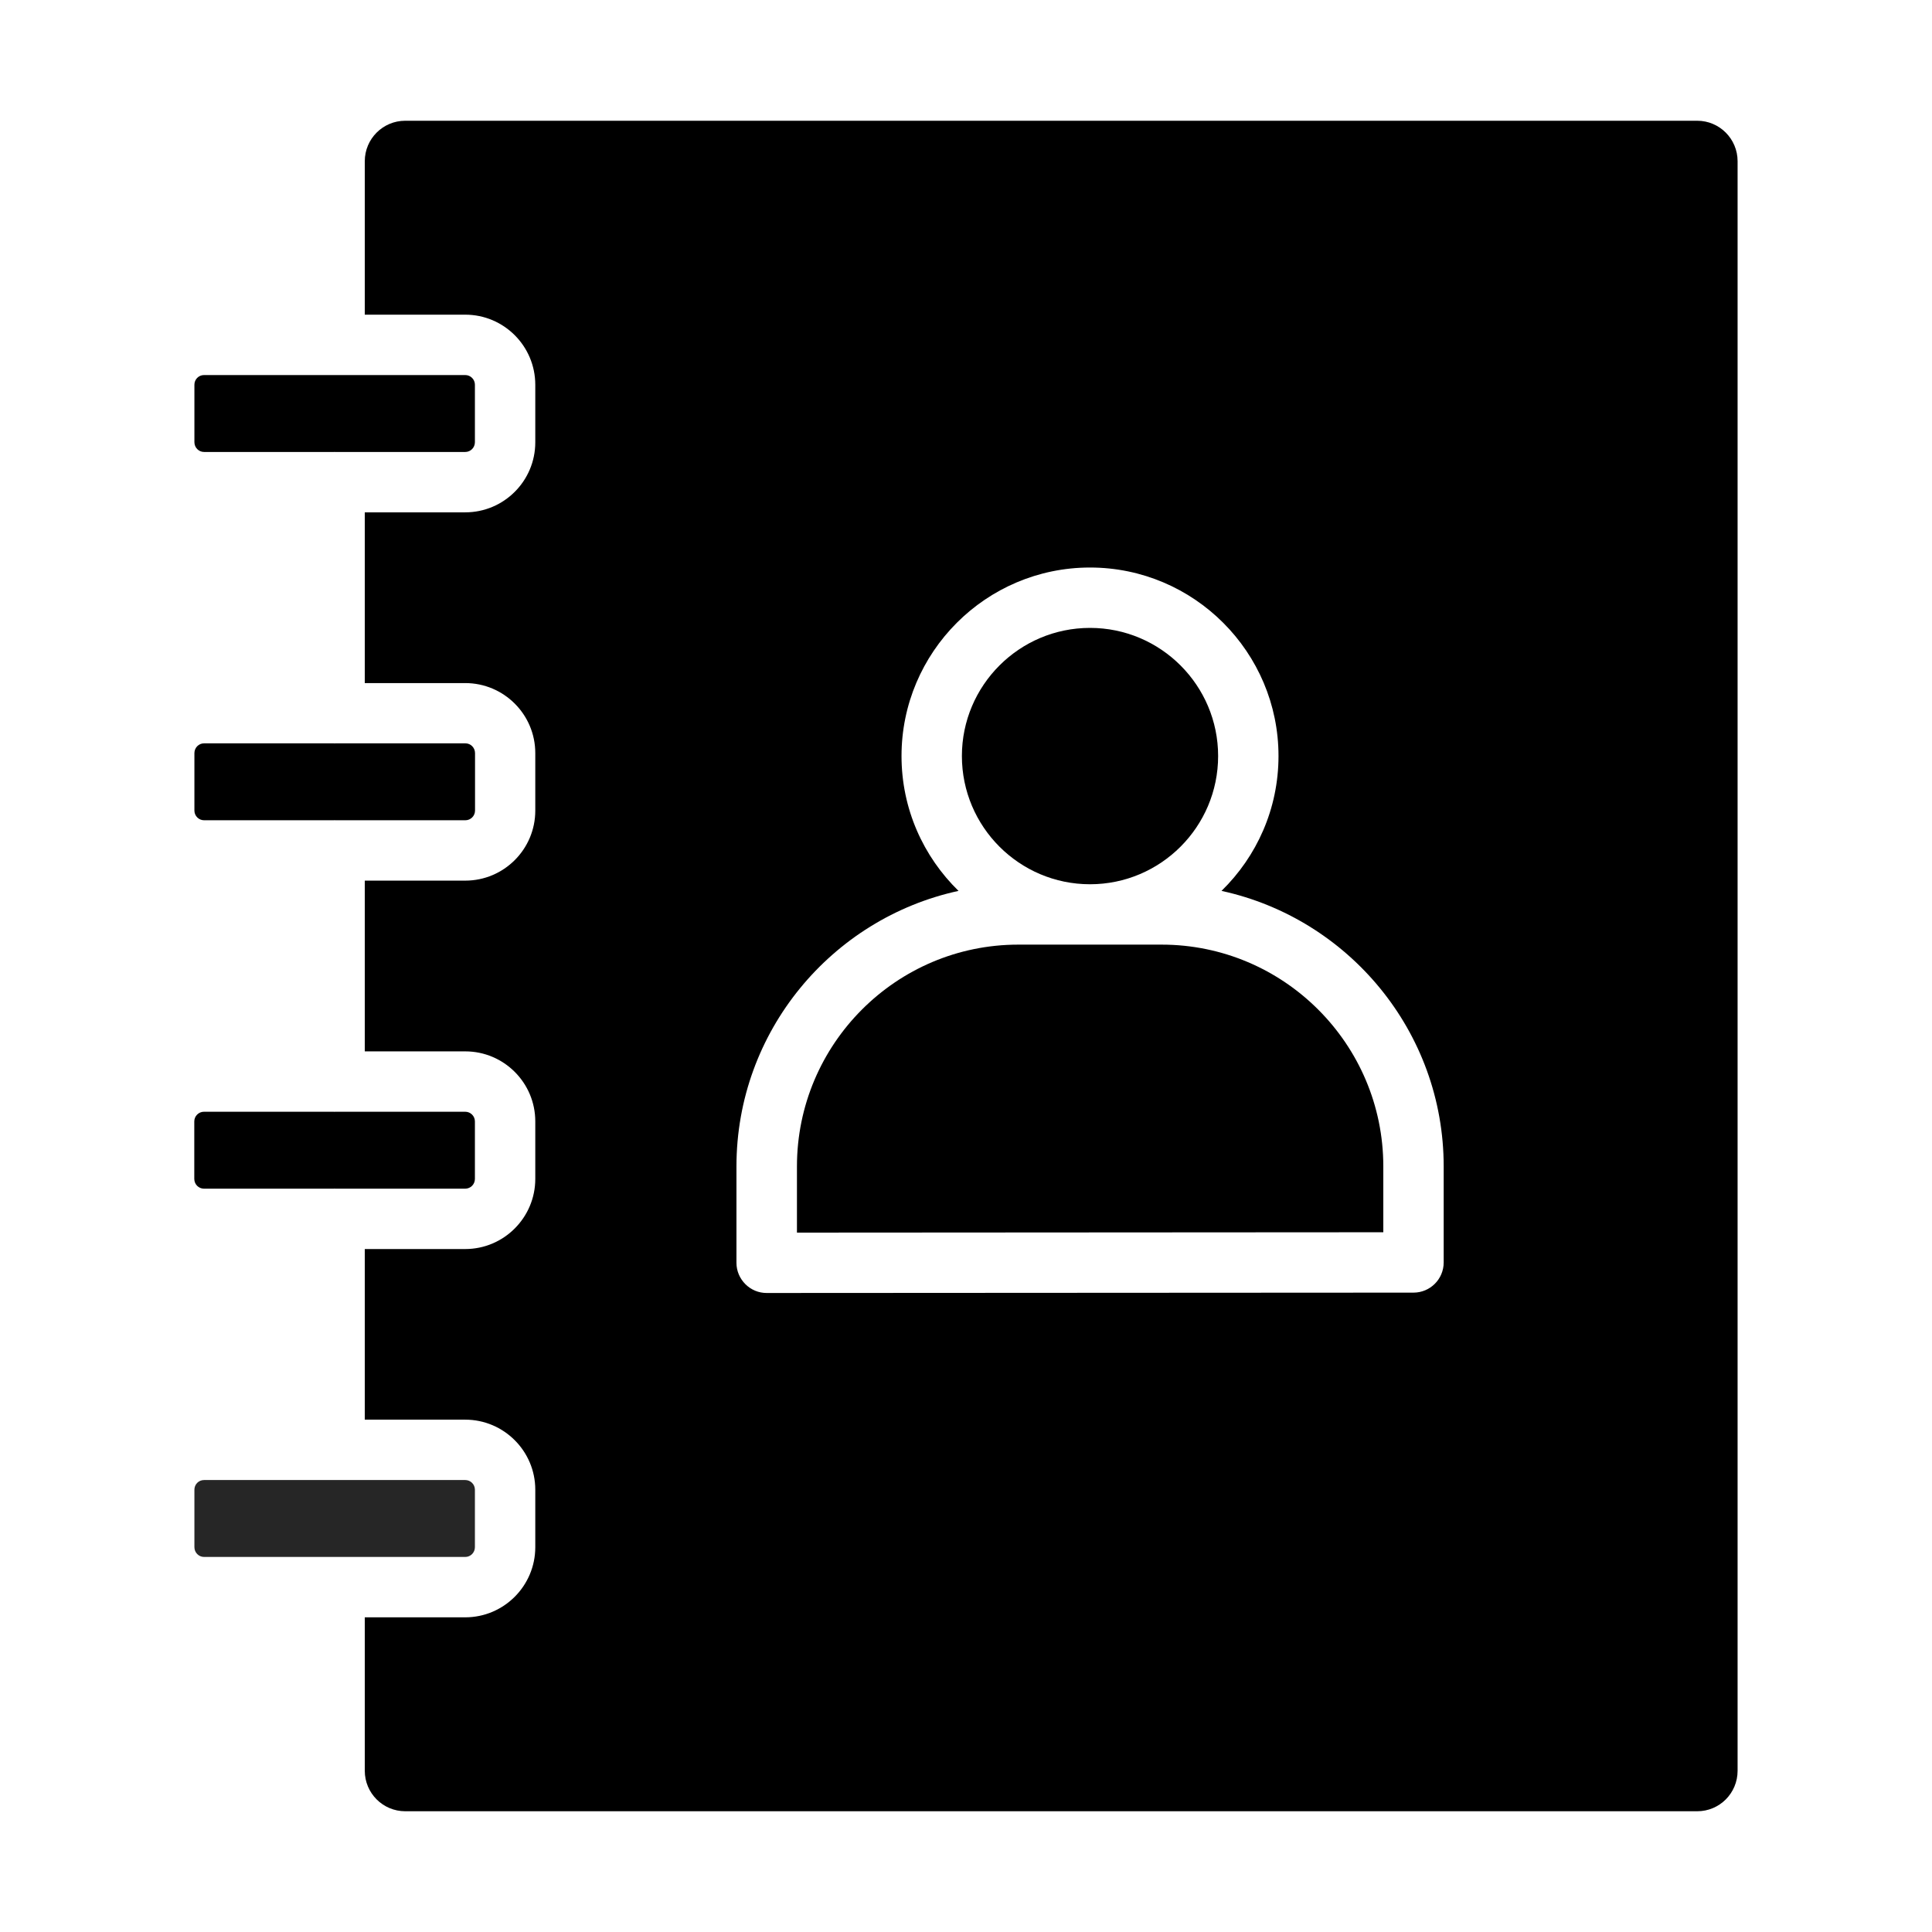 <svg width="16" height="16" viewBox="0 0 16 16" fill="none" xmlns="http://www.w3.org/2000/svg">
<path d="M1.69 12.894H3.853C3.897 12.894 3.933 12.858 3.933 12.813V12.337C3.933 12.293 3.897 12.257 3.853 12.257H2.773C2.773 12.257 2.771 12.257 2.771 12.257C2.77 12.257 2.77 12.257 2.769 12.257H1.69C1.645 12.257 1.61 12.293 1.61 12.337V12.813C1.61 12.858 1.646 12.894 1.69 12.894Z" fill="#262626"/>
<path d="M1.689 9.844H2.766C2.768 9.844 2.769 9.843 2.771 9.843C2.772 9.843 2.774 9.844 2.775 9.844H3.853C3.897 9.844 3.933 9.808 3.933 9.763V9.287C3.933 9.243 3.897 9.207 3.853 9.207H2.774C2.773 9.207 2.772 9.208 2.77 9.208C2.769 9.208 2.768 9.207 2.767 9.207H1.689C1.645 9.207 1.609 9.243 1.609 9.287V9.763C1.609 9.808 1.645 9.844 1.689 9.844H1.689Z" fill="black"/>
<path d="M1.69 6.793H2.767C2.769 6.793 2.77 6.792 2.771 6.792C2.773 6.792 2.773 6.793 2.775 6.793H3.854C3.898 6.793 3.934 6.757 3.934 6.713V6.237C3.934 6.192 3.898 6.156 3.854 6.156H2.776C2.774 6.156 2.773 6.157 2.771 6.157C2.77 6.157 2.768 6.156 2.767 6.156H1.69C1.646 6.156 1.61 6.192 1.61 6.237V6.713C1.61 6.757 1.646 6.793 1.69 6.793H1.69Z" fill="black"/>
<path d="M9.027 7.323C9.612 7.323 10.088 6.847 10.088 6.261C10.088 5.676 9.612 5.2 9.027 5.2C8.442 5.2 7.966 5.676 7.966 6.261C7.966 6.847 8.442 7.323 9.027 7.323Z" fill="black"/>
<path d="M9.62 7.823H8.433C7.422 7.823 6.6 8.647 6.6 9.66V10.208L11.456 10.205V9.66C11.456 8.647 10.632 7.823 9.62 7.823Z" fill="black"/>
<path d="M14.39 14.665V1.335C14.39 1.15 14.24 1 14.056 1H3.356C3.171 1 3.021 1.15 3.021 1.335V2.606H3.853C4.173 2.606 4.433 2.866 4.433 3.187V3.663C4.433 3.983 4.173 4.243 3.853 4.243H3.021V5.657H3.853C4.173 5.657 4.433 5.917 4.433 6.237V6.713C4.433 7.033 4.173 7.293 3.853 7.293H3.021V8.707H3.853C4.173 8.707 4.433 8.967 4.433 9.287V9.763C4.433 10.083 4.173 10.344 3.853 10.344H3.021V11.757H3.853C4.173 11.757 4.433 12.018 4.433 12.337V12.813C4.433 13.133 4.173 13.394 3.853 13.394H3.021V14.665C3.021 14.85 3.171 15 3.356 15H14.056C14.241 15 14.39 14.85 14.39 14.665ZM11.956 10.455C11.956 10.593 11.844 10.705 11.706 10.705L6.349 10.708C6.283 10.708 6.22 10.682 6.173 10.635C6.126 10.588 6.099 10.525 6.099 10.458V9.66C6.099 8.542 6.888 7.606 7.938 7.378C7.647 7.094 7.466 6.699 7.466 6.261C7.466 5.401 8.166 4.7 9.027 4.7C9.888 4.7 10.588 5.401 10.588 6.261C10.588 6.699 10.407 7.094 10.116 7.378C11.166 7.606 11.956 8.542 11.956 9.66V10.455L11.956 10.455Z" fill="black"/>
<path d="M2.771 3.742C2.771 3.742 2.772 3.743 2.773 3.743H3.853C3.897 3.743 3.933 3.707 3.933 3.662V3.186C3.933 3.142 3.897 3.106 3.853 3.106H1.69C1.645 3.106 1.61 3.142 1.61 3.186V3.662C1.61 3.707 1.646 3.743 1.69 3.743H2.769C2.769 3.743 2.77 3.742 2.771 3.742Z" fill="black"/>
</svg>
